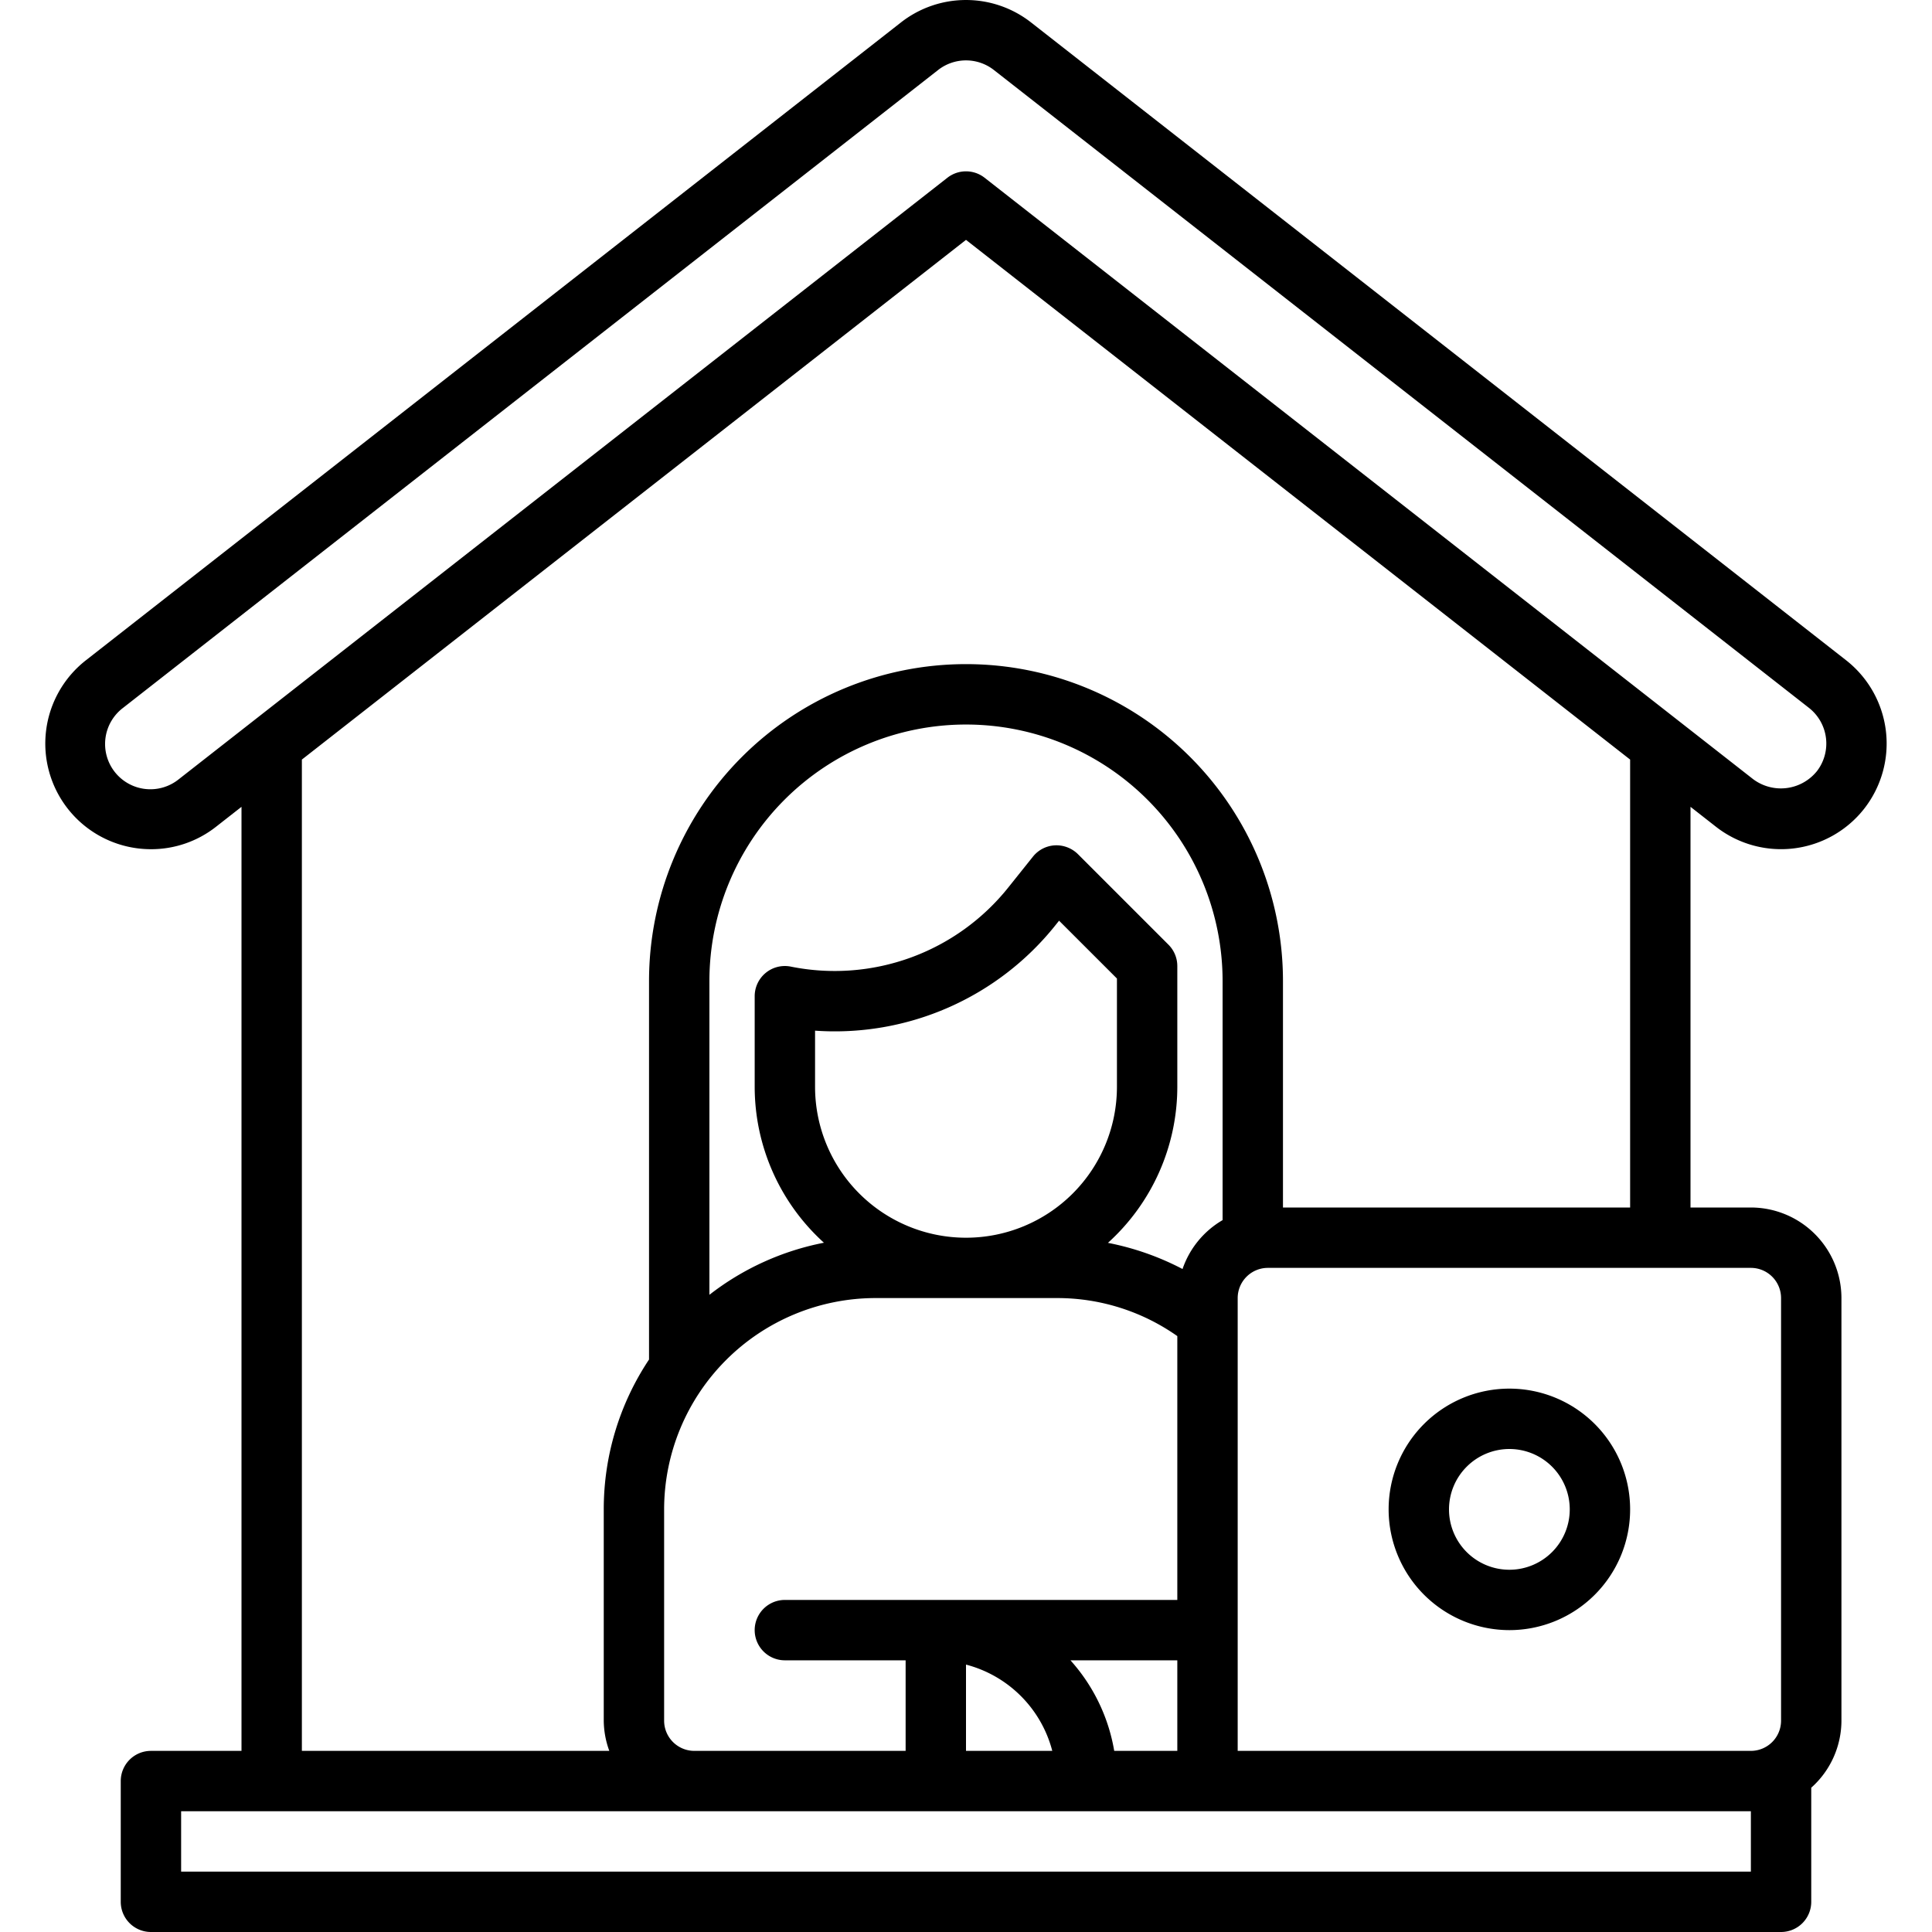 <?xml version="1.0"?>
<svg xmlns="http://www.w3.org/2000/svg" id="Line_Expand" data-name="Line Expand" viewBox="0 0 64 64" width="512" height="512"><path d="M61.157,21.874l-27-21.129a3.496,3.496,0,0,0-4.314,0l-27,21.13a3.5,3.5,0,0,0,1.733,6.23,3.568,3.568,0,0,0,.432.026,3.475,3.475,0,0,0,2.15-.745L8,26.727V58H5a1,1,0,0,0-1,1v4a1,1,0,0,0,1,1H59a1,1,0,0,0,1-1V59.22A2.982,2.982,0,0,0,61,57V43a3.003,3.003,0,0,0-3-3H56V26.727l.842.659a3.5,3.5,0,0,0,4.913-.598A3.505,3.505,0,0,0,61.157,21.874ZM58,62H6V60H58ZM32,55.142A3.994,3.994,0,0,1,34.858,58H32ZM36.91,58a5.973,5.973,0,0,0-1.45-3H39v3ZM40.5,40.418a2.994,2.994,0,0,0-1.327,1.62,9.044,9.044,0,0,0-2.471-.867A6.976,6.976,0,0,0,39,36.001v-4a1,1,0,0,0-.293-.707l-3-3a1.016,1.016,0,0,0-.763-.291,1,1,0,0,0-.726.374l-.814,1.018A7.359,7.359,0,0,1,26.196,32.02a1,1,0,0,0-1.196.98v3a6.975,6.975,0,0,0,2.294,5.167A8.954,8.954,0,0,0,23.5,42.892V32.501a8.5,8.5,0,0,1,17,0ZM27,36.001V34.142a9.35,9.35,0,0,0,7.967-3.498l.116-.145L37,32.415v3.586a5,5,0,0,1-10,0ZM22,57V50a7.008,7.008,0,0,1,7-7h6a6.904,6.904,0,0,1,4,1.26V53H26a1,1,0,1,0,0,2h4v3H23A1.001,1.001,0,0,1,22,57ZM59,43V57a1.001,1.001,0,0,1-1,1H41V43a1.001,1.001,0,0,1,1-1H58A1.001,1.001,0,0,1,59,43Zm-5-3H42.5v-7.5a10.5,10.5,0,0,0-21,0V45.036A8.943,8.943,0,0,0,20,50v7a2.963,2.963,0,0,0,.184,1H10V25.162L32,7.946,54,25.162Zm6.181-14.446a1.533,1.533,0,0,1-2.106.257L32.616,5.888a1,1,0,0,0-1.232,0L5.924,25.812A1.5,1.5,0,1,1,4.075,23.45l27-21.13a1.499,1.499,0,0,1,1.85,0L59.924,23.449A1.502,1.502,0,0,1,60.181,25.555Z"/><path d="M50,54a4,4,0,1,0-4-4A4.004,4.004,0,0,0,50,54Zm0-6a2,2,0,1,1-2,2A2.002,2.002,0,0,1,50,48Z"/></svg>
